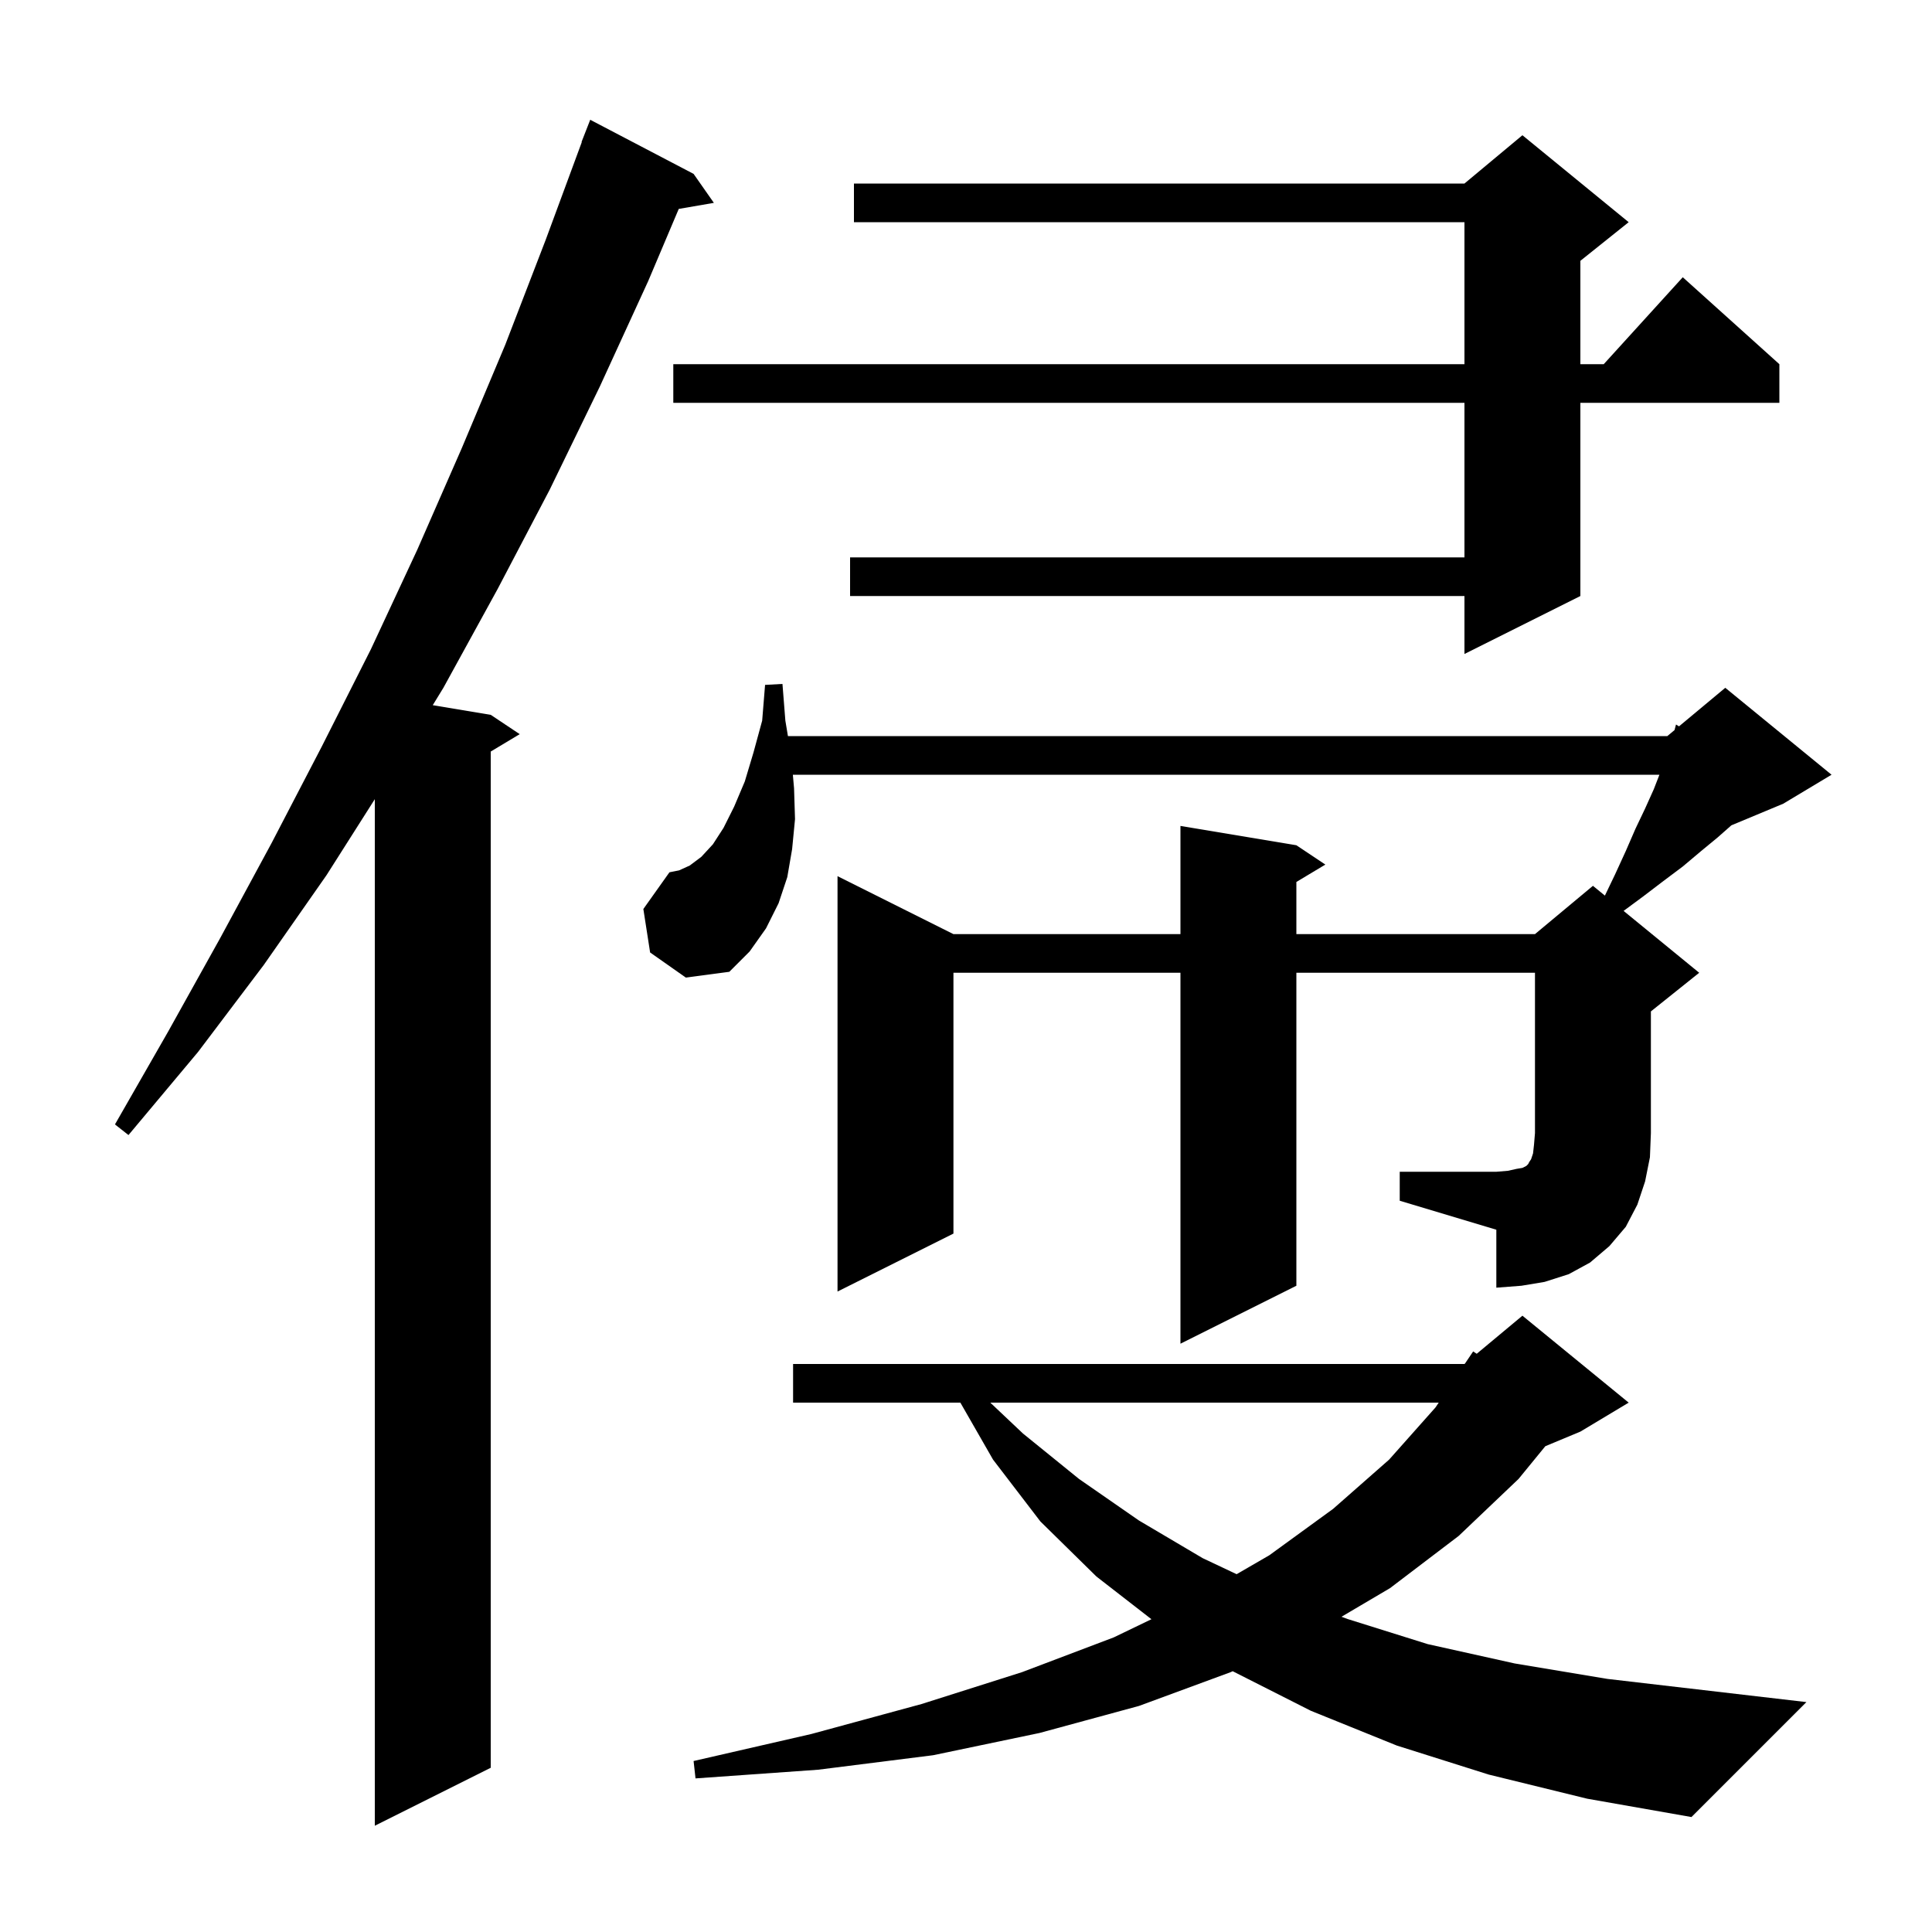 <svg xmlns="http://www.w3.org/2000/svg" xmlns:xlink="http://www.w3.org/1999/xlink" version="1.1" baseProfile="full" viewBox="0 0 200 200" width="200" height="200">
<g fill="black">
<path d="M 71.8 18.0 L 73.9 21.0 L 70.264 21.627 L 67.1 29.1 L 62.1 40.0 L 56.9 50.7 L 51.5 61.0 L 45.9 71.2 L 44.798 73 L 50.8 74.0 L 53.8 76.0 L 50.8 77.8 L 50.8 183.0 L 38.8 189.0 L 38.8 82.731 L 33.8 90.6 L 27.3 99.9 L 20.5 108.9 L 13.3 117.5 L 11.9 116.4 L 17.4 106.8 L 22.8 97.1 L 28.1 87.3 L 33.3 77.3 L 38.4 67.2 L 43.2 56.9 L 47.8 46.4 L 52.3 35.7 L 56.5 24.8 L 60.228 14.708 L 60.2 14.7 L 61.1 12.4 Z M 175.1 188.1 L 164.3 186.2 L 154.1 183.7 L 144.6 180.7 L 135.7 177.1 L 127.606 173.003 L 127.4 173.1 L 117.9 176.6 L 107.6 179.4 L 96.6 181.7 L 84.7 183.2 L 72.0 184.1 L 71.8 182.3 L 84.0 179.5 L 95.4 176.4 L 105.8 173.1 L 115.3 169.5 L 119.196 167.621 L 113.5 163.2 L 107.7 157.5 L 102.8 151.1 L 99.416 145.2 L 82.1 145.2 L 82.1 141.2 L 151.6 141.2 L 151.659 141.151 L 152.5 139.9 L 152.87 140.142 L 157.6 136.2 L 168.6 145.2 L 163.6 148.2 L 159.972 149.711 L 157.2 153.1 L 151.0 159.0 L 143.9 164.4 L 138.871 167.366 L 139.5 167.6 L 147.8 170.2 L 156.8 172.2 L 166.4 173.8 L 187.0 176.2 Z M 102.515 145.2 L 105.9 148.4 L 111.7 153.1 L 117.9 157.4 L 124.5 161.3 L 128.015 162.96 L 131.4 161.0 L 138.0 156.2 L 143.8 151.1 L 148.6 145.7 L 148.936 145.2 Z M 144.9 121.3 L 154.9 121.3 L 156.1 121.2 L 157.0 121.0 L 157.6 120.9 L 158.0 120.7 L 158.2 120.5 L 158.3 120.3 L 158.5 120.0 L 158.7 119.4 L 158.8 118.5 L 158.9 117.3 L 158.9 100.7 L 134.2 100.7 L 134.2 133.1 L 122.2 139.1 L 122.2 100.7 L 98.7 100.7 L 98.7 127.7 L 86.7 133.7 L 86.7 90.7 L 98.7 96.7 L 122.2 96.7 L 122.2 85.5 L 134.2 87.5 L 137.2 89.5 L 134.2 91.3 L 134.2 96.7 L 158.9 96.7 L 164.9 91.7 L 166.138 92.713 L 167.2 90.5 L 168.3 88.1 L 169.3 85.8 L 170.3 83.7 L 171.2 81.7 L 171.783 80.2 L 82.076 80.2 L 82.2 81.6 L 82.3 84.8 L 82.0 87.9 L 81.5 90.8 L 80.6 93.5 L 79.3 96.1 L 77.6 98.5 L 75.5 100.6 L 71.0 101.2 L 67.3 98.6 L 66.6 94.1 L 69.3 90.3 L 70.3 90.1 L 71.4 89.6 L 72.6 88.7 L 73.8 87.4 L 74.9 85.7 L 76.0 83.5 L 77.1 80.9 L 78.0 77.9 L 78.9 74.6 L 79.2 70.9 L 81.0 70.8 L 81.3 74.6 L 81.567 76.2 L 172.6 76.2 L 173.346 75.579 L 173.5 75.0 L 173.81 75.192 L 178.6 71.2 L 189.6 80.2 L 184.6 83.2 L 179.232 85.437 L 177.8 86.7 L 176.1 88.1 L 174.2 89.7 L 172.2 91.2 L 170.1 92.8 L 168.074 94.297 L 175.9 100.7 L 170.9 104.7 L 170.9 117.3 L 170.8 119.8 L 170.3 122.3 L 169.5 124.7 L 168.3 127.0 L 166.6 129.0 L 164.6 130.7 L 162.4 131.9 L 159.9 132.7 L 157.5 133.1 L 154.9 133.3 L 154.9 127.3 L 144.9 124.3 Z M 168.6 23.0 L 163.6 27.0 L 163.6 37.7 L 166.018 37.7 L 174.2 28.7 L 184.2 37.7 L 184.2 41.7 L 163.6 41.7 L 163.6 61.7 L 151.6 67.7 L 151.6 61.7 L 88.0 61.7 L 88.0 57.7 L 151.6 57.7 L 151.6 41.7 L 69.7 41.7 L 69.7 37.7 L 151.6 37.7 L 151.6 23.0 L 88.4 23.0 L 88.4 19.0 L 151.6 19.0 L 157.6 14.0 Z " />
</g>
</svg>

